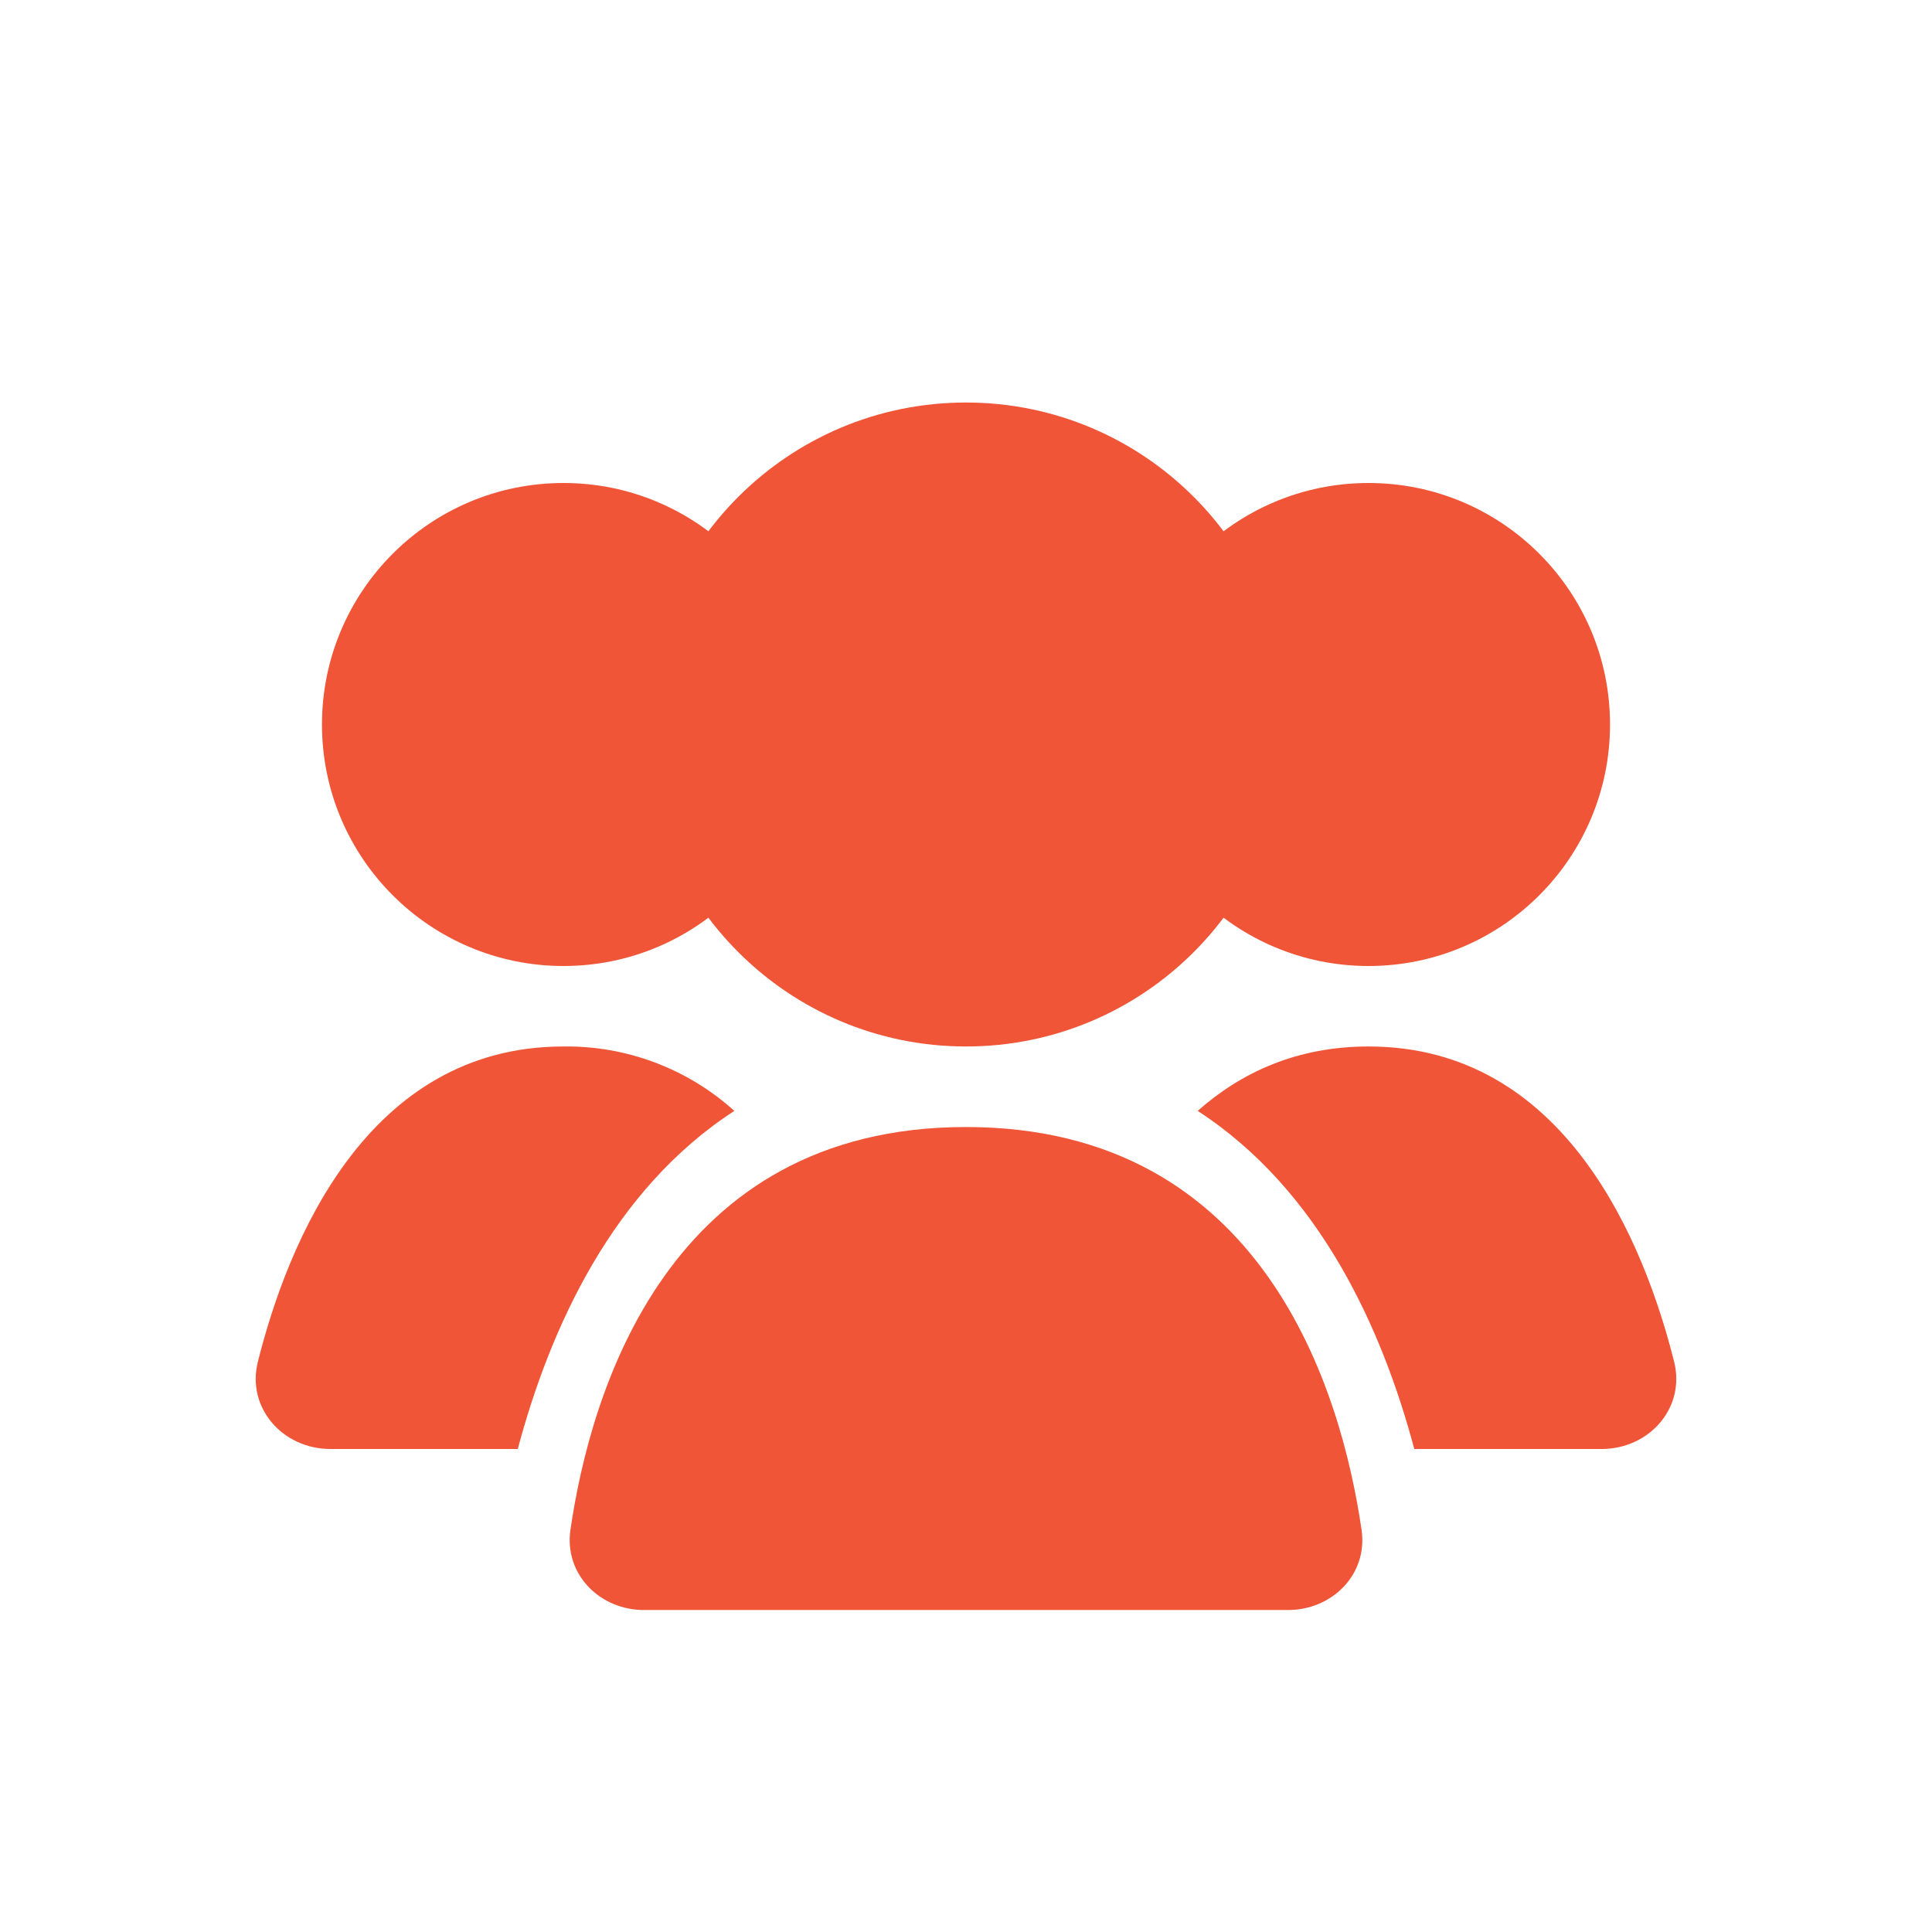 <svg width="32" height="32" viewBox="0 0 32 32" fill="none" xmlns="http://www.w3.org/2000/svg">
<path d="M16 17.333C18.945 17.333 21.333 14.945 21.333 12C21.333 9.054 18.945 6.667 16 6.667C13.054 6.667 10.667 9.054 10.667 12C10.667 14.945 13.054 17.333 16 17.333Z" fill="#F05537"/>
<path d="M22.667 16C24.876 16 26.667 14.209 26.667 12C26.667 9.791 24.876 8 22.667 8C20.457 8 18.667 9.791 18.667 12C18.667 14.209 20.457 16 22.667 16Z" fill="#F05537"/>
<path d="M9.333 16C11.543 16 13.333 14.209 13.333 12C13.333 9.791 11.543 8 9.333 8C7.124 8 5.333 9.791 5.333 12C5.333 14.209 7.124 16 9.333 16Z" fill="#F05537"/>
<path fill-rule="evenodd" clip-rule="evenodd" d="M23.425 24H26.527C27.316 24 27.92 23.32 27.729 22.555C27.237 20.595 25.931 17.333 22.667 17.333C21.485 17.333 20.56 17.76 19.837 18.4C21.848 19.703 22.888 21.987 23.425 24ZM12.163 18.4C11.388 17.7 10.377 17.319 9.333 17.333C6.069 17.333 4.763 20.595 4.271 22.555C4.08 23.32 4.684 24 5.473 24H8.576C9.113 21.987 10.152 19.703 12.163 18.4Z" fill="#F05537"/>
<path d="M16 18.667C20.945 18.667 22.221 23.068 22.552 25.341C22.659 26.071 22.069 26.667 21.333 26.667H10.667C9.931 26.667 9.343 26.071 9.448 25.341C9.779 23.068 11.055 18.667 16 18.667Z" fill="#F05537"/>
</svg>
